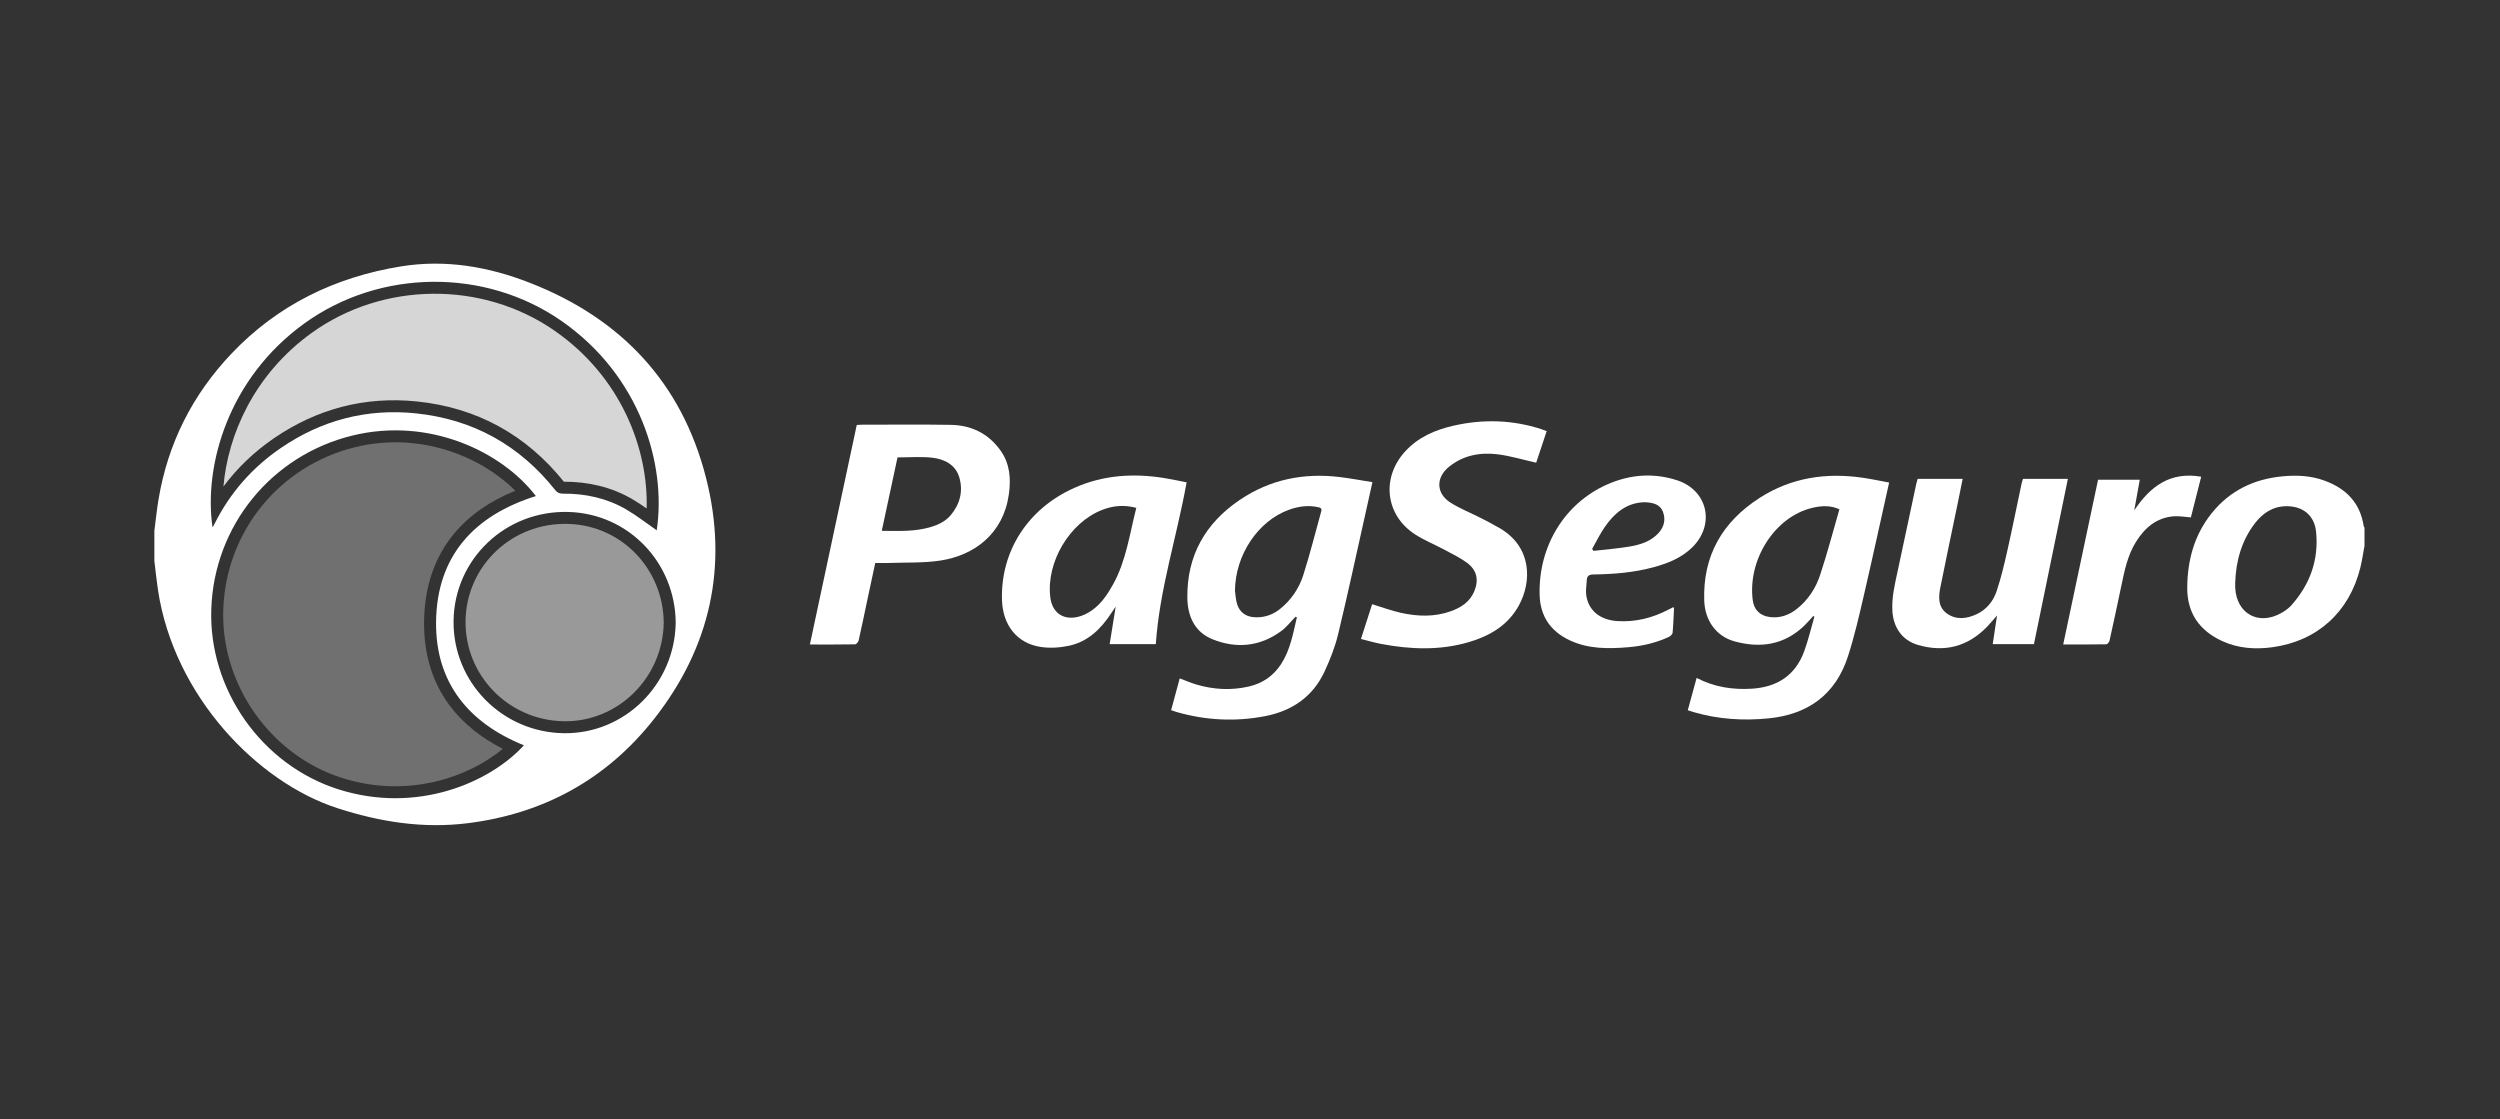 <svg width="134" height="60" viewBox="0 0 134 60" fill="none" xmlns="http://www.w3.org/2000/svg">
<rect x="0" y="0" width="134" height="60" fill="#333333" stroke="none"/>
<g clip-path="url(#clip0_2962_2992)">
<path d="M8.274 28.454C8.348 27.886 8.405 27.314 8.5 26.75C9.003 23.757 10.316 21.159 12.403 18.959C14.882 16.345 17.962 14.851 21.491 14.279C23.869 13.894 26.171 14.288 28.404 15.16C33.3 17.071 36.542 20.518 37.841 25.603C39.048 30.327 38.081 34.696 35.058 38.537C32.517 41.766 29.14 43.62 25.052 44.126C22.671 44.42 20.367 44.057 18.08 43.316C13.796 41.927 9.328 37.311 8.468 31.628C8.39 31.109 8.338 30.585 8.274 30.064C8.274 29.527 8.274 28.991 8.274 28.454ZM28.724 26.589C26.907 24.212 23.008 22.34 18.895 23.344C14.554 24.404 11.482 28.17 11.325 32.633C11.173 36.957 14.031 40.998 18.126 42.304C22.345 43.649 26.252 41.949 28.082 39.949C25.108 38.744 23.342 36.584 23.373 33.346C23.407 29.814 25.401 27.63 28.724 26.589ZM35.2 28.425C35.728 24.911 34.326 20.118 30.059 17.177C25.973 14.361 20.378 14.422 16.347 17.312C12.2 20.287 10.923 24.999 11.388 28.246C11.402 28.235 11.421 28.226 11.429 28.211C11.458 28.161 11.483 28.109 11.509 28.058C12.34 26.405 13.525 25.058 15.051 24.014C17.234 22.521 19.657 21.884 22.285 22.155C25.347 22.471 27.845 23.859 29.761 26.269C29.876 26.413 29.992 26.461 30.174 26.46C31.377 26.451 32.525 26.699 33.567 27.307C34.134 27.637 34.654 28.048 35.2 28.425ZM36.218 33.38C36.195 30.172 33.707 27.536 30.474 27.441C27.091 27.343 24.352 29.976 24.311 33.277C24.27 36.558 26.906 39.248 30.213 39.3C33.472 39.35 36.166 36.693 36.218 33.38Z" fill="white"/>
<path fill-rule="evenodd" clip-rule="evenodd" d="M11.967 32.656C11.825 36.693 14.502 40.475 18.322 41.694C21.822 42.81 25.084 41.682 26.952 40.138C25.781 39.541 24.804 38.765 24.083 37.79C23.183 36.571 22.714 35.083 22.731 33.34C22.749 31.448 23.295 29.872 24.318 28.627C25.153 27.611 26.279 26.847 27.621 26.303C25.77 24.447 22.49 23.125 19.047 23.966C14.986 24.958 12.113 28.479 11.967 32.656Z" fill="white" fill-opacity="0.3"/>
<path fill-rule="evenodd" clip-rule="evenodd" d="M30.455 28.081C27.428 27.993 24.99 30.344 24.953 33.285C24.916 36.21 27.267 38.613 30.223 38.659C33.113 38.703 35.526 36.345 35.576 33.377C35.551 30.504 33.328 28.165 30.455 28.081Z" fill="white" fill-opacity="0.5"/>
<path d="M11.976 26.079C12.723 25.076 13.629 24.211 14.688 23.486C16.993 21.91 19.567 21.231 22.351 21.518C25.567 21.849 28.207 23.309 30.223 25.819C31.5 25.818 32.748 26.087 33.891 26.754C34.151 26.906 34.41 27.079 34.66 27.254C34.753 24.1 33.316 20.2 29.694 17.704C25.832 15.043 20.533 15.099 16.721 17.832C13.615 20.06 12.214 23.314 11.976 26.079Z" fill="white" fill-opacity="0.8"/>
<path d="M126.737 29.259C126.662 29.653 126.608 30.051 126.511 30.439C125.923 32.806 124.207 34.366 121.79 34.693C120.878 34.816 119.966 34.754 119.111 34.362C117.885 33.801 117.227 32.853 117.236 31.494C117.246 30.031 117.612 28.674 118.546 27.509C119.525 26.289 120.825 25.67 122.366 25.529C123.127 25.459 123.882 25.497 124.609 25.767C125.745 26.188 126.499 26.942 126.69 28.179C126.695 28.214 126.721 28.247 126.737 28.281V29.259ZM119.807 31.218C119.807 31.313 119.802 31.409 119.807 31.505C119.881 32.905 121.066 33.55 122.289 32.851C122.478 32.742 122.667 32.611 122.811 32.45C123.817 31.326 124.293 30.008 124.142 28.502C124.056 27.64 123.451 27.138 122.582 27.132C121.849 27.128 121.297 27.486 120.87 28.04C120.151 28.974 119.848 30.055 119.807 31.218Z" fill="white"/>
<path d="M69.441 33.056C69.188 33.314 68.963 33.612 68.675 33.824C67.539 34.659 66.277 34.781 64.994 34.266C64.034 33.881 63.655 33.032 63.642 32.045C63.613 29.788 64.6 28.046 66.456 26.792C68.076 25.697 69.878 25.337 71.806 25.569C72.382 25.639 72.954 25.747 73.562 25.844C73.425 26.459 73.305 27.008 73.182 27.555C72.701 29.701 72.24 31.852 71.725 33.989C71.558 34.68 71.292 35.358 70.991 36.004C70.361 37.352 69.246 38.109 67.802 38.387C66.211 38.693 64.632 38.612 63.073 38.166C62.983 38.14 62.894 38.106 62.772 38.065C62.927 37.495 63.078 36.936 63.233 36.362C63.541 36.476 63.83 36.603 64.129 36.691C65.057 36.966 65.998 37.014 66.944 36.796C67.678 36.626 68.257 36.226 68.668 35.593C69.163 34.828 69.311 33.949 69.513 33.088C69.489 33.077 69.465 33.066 69.441 33.056ZM66.194 31.662C66.215 31.832 66.228 32.004 66.258 32.173C66.366 32.779 66.738 33.088 67.357 33.088C67.825 33.088 68.241 32.935 68.606 32.644C69.2 32.169 69.621 31.552 69.849 30.846C70.214 29.712 70.5 28.551 70.82 27.401C70.865 27.24 70.765 27.209 70.637 27.182C70.102 27.067 69.584 27.144 69.082 27.326C67.418 27.93 66.211 29.755 66.194 31.662Z" fill="white"/>
<path d="M101.257 25.865C100.796 27.93 100.359 29.948 99.892 31.959C99.642 33.038 99.393 34.122 99.053 35.174C98.395 37.212 96.934 38.288 94.812 38.503C93.441 38.641 92.09 38.554 90.765 38.166C90.674 38.139 90.585 38.107 90.465 38.068C90.625 37.487 90.78 36.921 90.939 36.337C91.893 36.832 92.879 36.978 93.903 36.914C95.26 36.83 96.235 36.197 96.707 34.904C96.927 34.299 97.073 33.668 97.252 33.048C97.23 33.04 97.208 33.031 97.187 33.022C97.039 33.183 96.898 33.35 96.743 33.503C95.663 34.569 94.362 34.764 92.961 34.374C91.976 34.099 91.383 33.248 91.347 32.196C91.266 29.788 92.318 27.971 94.317 26.686C96.016 25.594 97.893 25.319 99.869 25.611C100.33 25.679 100.786 25.778 101.257 25.865ZM98.592 27.299C98.165 27.1 97.705 27.087 97.144 27.219C95.129 27.696 93.672 29.996 93.945 32.159C94.013 32.702 94.35 33.007 94.863 33.073C95.397 33.142 95.866 32.981 96.285 32.657C96.904 32.179 97.32 31.538 97.559 30.818C97.943 29.661 98.25 28.478 98.592 27.299Z" fill="white"/>
<path d="M43.41 34.545C44.253 30.597 45.087 26.69 45.922 22.779C46.009 22.772 46.075 22.764 46.141 22.764C47.745 22.764 49.35 22.745 50.954 22.772C52.061 22.79 52.98 23.232 53.633 24.155C54.137 24.867 54.19 25.667 54.075 26.494C53.78 28.61 52.226 29.763 50.415 30.044C49.511 30.184 48.579 30.14 47.659 30.175C47.42 30.184 47.181 30.176 46.913 30.176C46.772 30.837 46.632 31.488 46.493 32.14C46.338 32.869 46.19 33.6 46.024 34.328C46.005 34.411 45.899 34.534 45.831 34.536C45.044 34.55 44.257 34.545 43.41 34.545ZM48.107 24.517C47.829 25.816 47.549 27.12 47.263 28.452C48.169 28.462 49.04 28.502 49.89 28.248C50.301 28.126 50.68 27.943 50.961 27.609C51.456 27.019 51.632 26.326 51.422 25.599C51.221 24.904 50.618 24.604 49.952 24.531C49.356 24.466 48.748 24.517 48.107 24.517Z" fill="white"/>
<path d="M82.902 23.11C82.703 23.71 82.511 24.287 82.339 24.801C81.634 24.643 80.954 24.434 80.26 24.349C79.321 24.234 78.415 24.409 77.659 25.026C76.949 25.605 76.978 26.456 77.747 26.941C78.262 27.266 78.839 27.493 79.385 27.771C79.734 27.95 80.084 28.13 80.421 28.331C82.118 29.346 82.104 31.178 81.417 32.443C80.835 33.512 79.859 34.084 78.732 34.416C77.177 34.875 75.602 34.811 74.029 34.515C73.673 34.447 73.324 34.343 72.947 34.249C73.156 33.599 73.354 32.984 73.547 32.385C74.071 32.545 74.572 32.732 75.089 32.847C75.981 33.045 76.88 33.078 77.758 32.764C78.305 32.569 78.776 32.27 79.016 31.705C79.275 31.094 79.168 30.563 78.635 30.169C78.268 29.898 77.85 29.695 77.446 29.478C76.923 29.198 76.366 28.973 75.868 28.656C74.272 27.639 74.021 25.648 75.287 24.229C75.994 23.438 76.917 23.04 77.928 22.812C79.496 22.459 81.051 22.502 82.586 22.993C82.684 23.024 82.78 23.064 82.902 23.11Z" fill="white"/>
<path d="M63.603 25.854C63.073 28.791 62.154 31.581 61.951 34.526H59.477C59.581 33.882 59.683 33.245 59.801 32.516C59.696 32.669 59.636 32.754 59.581 32.84C59.026 33.693 58.329 34.39 57.303 34.611C56.808 34.718 56.266 34.752 55.767 34.674C54.502 34.476 53.744 33.501 53.706 32.148C53.632 29.521 55.108 27.257 57.577 26.154C59.122 25.463 60.722 25.36 62.366 25.617C62.78 25.682 63.188 25.774 63.603 25.854ZM60.906 27.222C60.25 27.043 59.651 27.105 59.067 27.334C57.324 28.018 56.07 30.137 56.295 32.01C56.393 32.827 56.97 33.254 57.773 33.065C58.035 33.004 58.297 32.875 58.519 32.72C59.023 32.367 59.36 31.863 59.656 31.331C60.364 30.063 60.542 28.638 60.906 27.222Z" fill="white"/>
<path d="M108.432 25.669H110.838C110.23 28.628 109.628 31.564 109.019 34.527H106.81C106.884 34.035 106.957 33.548 107.041 32.987C106.829 33.228 106.675 33.42 106.504 33.596C105.464 34.667 104.212 34.985 102.791 34.565C101.956 34.319 101.485 33.631 101.433 32.761C101.388 32.012 101.567 31.298 101.721 30.578C102.054 29.025 102.384 27.471 102.716 25.919C102.734 25.837 102.761 25.756 102.787 25.668H105.199C105.102 26.145 105.012 26.6 104.918 27.055C104.612 28.535 104.296 30.014 104.001 31.496C103.899 32.006 103.875 32.543 104.358 32.886C104.857 33.242 105.417 33.168 105.947 32.921C106.49 32.667 106.846 32.214 107.026 31.667C107.256 30.97 107.428 30.253 107.589 29.536C107.86 28.332 108.102 27.122 108.358 25.915C108.375 25.833 108.407 25.753 108.432 25.669Z" fill="white"/>
<path d="M89.729 32.565C89.706 33.02 89.693 33.469 89.651 33.916C89.643 33.999 89.532 34.101 89.443 34.142C88.767 34.454 88.049 34.625 87.309 34.688C86.222 34.781 85.138 34.797 84.119 34.312C83.099 33.827 82.555 33.019 82.524 31.888C82.453 29.294 83.848 26.991 86.132 25.973C87.349 25.431 88.617 25.328 89.893 25.744C91.539 26.279 91.946 28.12 90.703 29.34C90.123 29.91 89.393 30.195 88.628 30.404C87.575 30.691 86.494 30.776 85.408 30.791C85.158 30.794 85.059 30.879 85.05 31.112C85.04 31.369 84.987 31.631 85.02 31.882C85.129 32.716 85.754 33.229 86.687 33.29C87.662 33.353 88.571 33.123 89.43 32.675C89.506 32.636 89.583 32.596 89.66 32.557C89.667 32.554 89.678 32.559 89.729 32.565ZM85.339 29.421C85.363 29.456 85.387 29.492 85.411 29.527C86.062 29.451 86.719 29.403 87.364 29.292C87.931 29.194 88.488 29.018 88.896 28.571C89.197 28.241 89.293 27.845 89.131 27.425C88.983 27.043 88.632 26.954 88.263 26.924C88.168 26.917 88.072 26.919 87.977 26.928C87.1 27.015 86.509 27.546 86.034 28.221C85.769 28.597 85.568 29.019 85.339 29.421Z" fill="white"/>
<path d="M112.456 25.714H114.692C114.591 26.272 114.493 26.813 114.396 27.354C115.247 26.082 116.307 25.264 117.984 25.551C117.794 26.303 117.611 27.021 117.432 27.732C117.109 27.709 116.804 27.651 116.505 27.674C115.584 27.749 114.963 28.287 114.492 29.038C114.04 29.76 113.875 30.576 113.705 31.392C113.499 32.375 113.29 33.356 113.072 34.337C113.054 34.414 112.96 34.534 112.899 34.534C112.142 34.548 111.385 34.543 110.588 34.543C111.212 31.592 111.831 28.67 112.456 25.714Z" fill="white"/>
</g>
<defs>
<clipPath id="clip0_2962_2992">
<rect width="134" height="60" fill="white"/>
</clipPath>
</defs>
</svg>
